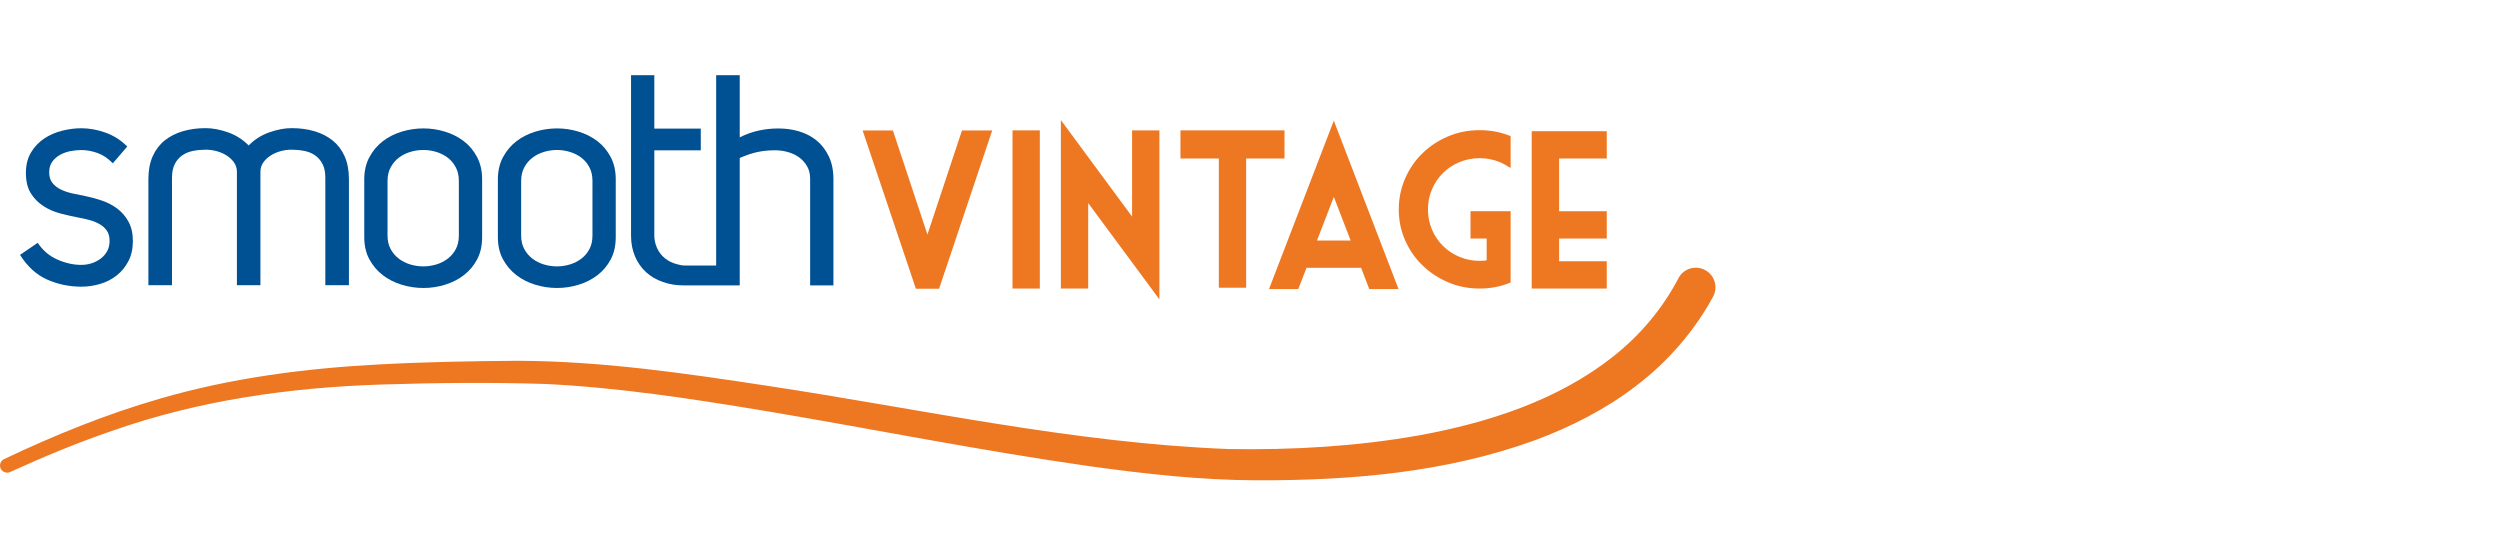 <svg width="432" height="96" viewBox="0 0 432 96" fill="none" xmlns="http://www.w3.org/2000/svg">
<g clip-path="url(#clip0_2179_18297)">
<path d="M17.412 44.679C16.937 45.036 16.41 45.307 15.834 45.493C15.257 45.68 14.662 45.773 14.052 45.773C12.693 45.773 11.32 45.468 9.927 44.858C8.534 44.247 7.397 43.28 6.515 41.958L3.46 44.044C4.749 46.08 6.32 47.504 8.17 48.318C10.02 49.132 11.98 49.539 14.052 49.539C15.171 49.539 16.266 49.378 17.335 49.055C18.405 48.734 19.355 48.241 20.187 47.579C21.019 46.917 21.688 46.094 22.197 45.111C22.706 44.128 22.961 42.973 22.961 41.651C22.961 40.328 22.706 39.208 22.197 38.292C21.688 37.377 21.035 36.622 20.237 36.028C19.439 35.435 18.531 34.968 17.512 34.629C16.494 34.289 15.475 34.018 14.457 33.815C13.88 33.713 13.243 33.586 12.548 33.433C11.852 33.281 11.207 33.069 10.613 32.797C10.018 32.526 9.518 32.153 9.111 31.679C8.704 31.204 8.5 30.578 8.5 29.796C8.5 29.014 8.679 28.431 9.034 27.938C9.391 27.447 9.848 27.048 10.409 26.742C10.97 26.437 11.571 26.225 12.216 26.107C12.861 25.989 13.471 25.929 14.05 25.929C14.966 25.929 15.9 26.1 16.849 26.437C17.799 26.776 18.681 27.371 19.497 28.218L21.992 25.317C20.904 24.232 19.658 23.434 18.249 22.925C16.84 22.417 15.441 22.161 14.048 22.161C12.961 22.161 11.85 22.306 10.713 22.593C9.575 22.882 8.548 23.332 7.633 23.942C6.717 24.553 5.959 25.35 5.367 26.334C4.772 27.317 4.476 28.506 4.476 29.896C4.476 31.286 4.756 32.483 5.315 33.383C5.876 34.282 6.595 35.019 7.479 35.596C8.361 36.174 9.354 36.606 10.457 36.893C11.559 37.182 12.655 37.427 13.741 37.632C14.318 37.734 14.912 37.869 15.523 38.039C16.134 38.208 16.694 38.438 17.203 38.726C17.712 39.015 18.128 39.388 18.451 39.845C18.773 40.303 18.935 40.889 18.935 41.601C18.935 42.313 18.799 42.873 18.528 43.382C18.256 43.89 17.883 44.324 17.408 44.679H17.412Z" fill="#005094"/>
<path d="M29.724 30.654C29.724 29.737 29.887 28.964 30.208 28.336C30.531 27.708 30.965 27.206 31.508 26.833C32.053 26.46 32.681 26.205 33.394 26.07C34.108 25.934 34.838 25.866 35.586 25.866C36.199 25.866 36.818 25.952 37.447 26.121C38.07 26.289 38.632 26.534 39.139 26.851V26.86C39.2 26.894 39.255 26.935 39.313 26.971C39.752 27.274 40.127 27.633 40.429 28.058C40.768 28.534 40.938 29.077 40.938 29.689V49.287H45V29.687C45 29.077 45.169 28.532 45.508 28.058C45.812 27.633 46.187 27.274 46.626 26.971C46.685 26.935 46.739 26.894 46.8 26.86V26.851C47.305 26.534 47.869 26.289 48.492 26.121C49.121 25.952 49.74 25.866 50.353 25.866C51.101 25.866 51.831 25.934 52.545 26.07C53.26 26.205 53.888 26.46 54.431 26.833C54.974 27.208 55.408 27.708 55.731 28.336C56.054 28.964 56.215 29.737 56.215 30.654V49.283H60.293V30.959C60.293 29.43 60.046 28.115 59.554 27.01C59.061 25.907 58.373 24.997 57.489 24.283C56.606 23.569 55.559 23.036 54.354 22.679C53.147 22.322 51.831 22.143 50.403 22.143C49.18 22.143 47.88 22.39 46.503 22.882C45.13 23.373 43.952 24.128 42.968 25.142C41.984 24.126 40.805 23.373 39.432 22.882C38.056 22.392 36.756 22.143 35.533 22.143C34.106 22.143 32.788 22.322 31.581 22.679C30.376 23.036 29.33 23.571 28.446 24.283C27.562 24.997 26.875 25.905 26.382 27.01C25.889 28.115 25.643 29.43 25.643 30.957V49.282H29.721V30.654H29.724Z" fill="#005094"/>
<path d="M89.242 47.549C90.192 48.279 91.279 48.83 92.501 49.203C93.724 49.576 94.979 49.763 96.268 49.763C97.557 49.763 98.764 49.576 99.986 49.203C101.207 48.83 102.294 48.279 103.244 47.549C104.194 46.819 104.958 45.912 105.535 44.825C106.112 43.74 106.401 42.45 106.401 40.958V30.993C106.401 29.535 106.112 28.254 105.535 27.151C104.957 26.048 104.194 25.133 103.244 24.403C102.294 23.674 101.207 23.123 99.986 22.748C98.764 22.375 97.525 22.188 96.268 22.188C95.011 22.188 93.722 22.375 92.501 22.748C91.279 23.123 90.192 23.673 89.242 24.403C88.292 25.133 87.519 26.048 86.924 27.151C86.33 28.254 86.033 29.535 86.033 30.993V40.958C86.033 42.452 86.33 43.74 86.924 44.825C87.519 45.912 88.29 46.819 89.242 47.549V47.549ZM90.056 31.247C90.056 30.365 90.237 29.589 90.595 28.921C90.954 28.254 91.422 27.701 91.997 27.258C92.572 26.817 93.229 26.483 93.968 26.257C94.708 26.03 95.466 25.918 96.249 25.918C97.031 25.918 97.757 26.03 98.498 26.257C99.237 26.483 99.894 26.815 100.469 27.258C101.044 27.699 101.507 28.254 101.855 28.921C102.203 29.589 102.378 30.363 102.378 31.247V40.705C102.378 41.608 102.203 42.388 101.855 43.044C101.505 43.701 101.043 44.251 100.469 44.691C99.894 45.134 99.237 45.466 98.498 45.693C97.759 45.917 97.009 46.032 96.249 46.032C95.488 46.032 94.708 45.919 93.968 45.693C93.229 45.466 92.572 45.134 91.997 44.691C91.422 44.251 90.954 43.701 90.595 43.044C90.237 42.388 90.056 41.608 90.056 40.705V31.247V31.247Z" fill="#005094"/>
<path d="M66.152 47.549C67.102 48.279 68.189 48.83 69.411 49.203C70.634 49.576 71.889 49.763 73.178 49.763C74.467 49.763 75.674 49.576 76.896 49.203C78.117 48.83 79.204 48.279 80.154 47.549C81.104 46.819 81.868 45.912 82.445 44.825C83.022 43.74 83.311 42.45 83.311 40.958V30.993C83.311 29.535 83.022 28.254 82.445 27.151C81.867 26.048 81.104 25.133 80.154 24.403C79.204 23.674 78.117 23.123 76.896 22.748C75.674 22.375 74.435 22.188 73.178 22.188C71.921 22.188 70.632 22.375 69.411 22.748C68.189 23.123 67.102 23.673 66.152 24.403C65.202 25.133 64.429 26.048 63.834 27.151C63.24 28.254 62.943 29.535 62.943 30.993V40.958C62.943 42.452 63.24 43.74 63.834 44.825C64.429 45.912 65.2 46.819 66.152 47.549V47.549ZM66.966 31.247C66.966 30.365 67.147 29.589 67.505 28.921C67.864 28.254 68.332 27.701 68.907 27.258C69.482 26.817 70.139 26.483 70.878 26.257C71.618 26.03 72.376 25.918 73.159 25.918C73.941 25.918 74.667 26.03 75.408 26.257C76.147 26.483 76.805 26.815 77.379 27.258C77.954 27.699 78.417 28.254 78.765 28.921C79.113 29.589 79.288 30.363 79.288 31.247V40.705C79.288 41.608 79.113 42.388 78.765 43.044C78.415 43.701 77.953 44.251 77.379 44.691C76.805 45.134 76.147 45.466 75.408 45.693C74.669 45.917 73.919 46.032 73.159 46.032C72.398 46.032 71.618 45.919 70.878 45.693C70.139 45.466 69.482 45.134 68.907 44.691C68.332 44.251 67.864 43.701 67.505 43.044C67.147 42.388 66.966 41.608 66.966 40.705V31.247Z" fill="#005094"/>
<path d="M111.637 47.03C112.451 47.776 113.428 48.345 114.565 48.734C115.703 49.123 116.795 49.319 118.258 49.319H127.81V49.294H127.825V27.294C129.012 26.785 130.066 26.437 130.982 26.25C131.898 26.064 132.881 25.97 133.935 25.97C134.681 25.97 135.42 26.072 136.149 26.275C136.879 26.478 137.524 26.784 138.084 27.191C138.645 27.597 139.102 28.106 139.459 28.716C139.816 29.327 139.993 30.056 139.993 30.904V49.316H144.016V30.958C144.016 29.432 143.745 28.108 143.202 26.989C142.659 25.87 141.947 24.953 141.063 24.241C140.181 23.529 139.145 23.002 137.958 22.663C136.87 22.358 135.769 22.204 134.647 22.204H134.292C133.272 22.204 132.212 22.324 131.11 22.561C130.007 22.799 128.912 23.189 127.827 23.732V12.999H123.754V45.879L118.411 45.882C117.902 45.882 117.428 45.791 116.986 45.656C116.172 45.452 115.467 45.104 114.872 44.611C114.278 44.121 113.83 43.526 113.523 42.831C113.217 42.136 113.065 41.413 113.065 40.668V25.982H121.095V22.217H113.065V12.999H109.043V40.668C109.043 42.026 109.271 43.237 109.73 44.306C110.189 45.375 110.825 46.284 111.639 47.03H111.637Z" fill="#005094"/>
<path d="M162.026 49.555H158.512L149.54 22.888H154.045L160.26 41.613L166.476 22.888H170.979L162.026 49.555Z" fill="#EE7722" stroke="#EE7722" stroke-width="0.685" stroke-miterlimit="10"/>
<path d="M175.304 22.87H179.339V49.519H175.304V22.87Z" fill="#EE7722" stroke="#EE7722" stroke-width="0.685" stroke-miterlimit="10"/>
<path d="M195.966 38.464V22.87H200.001V50.69L187.697 34.052V49.519H183.662V21.791L195.966 38.464Z" fill="#EE7722" stroke="#EE7722" stroke-width="0.685" stroke-miterlimit="10"/>
<path d="M204.326 22.87H221.621V27.048H214.992V49.375H210.956V27.048H204.326V22.87V22.87Z" fill="#EE7722" stroke="#EE7722" stroke-width="0.685" stroke-miterlimit="10"/>
<path d="M225.531 45.936L224.108 49.608H219.784L230.484 21.806L241.167 49.608H236.843L235.437 45.936H225.529H225.531ZM227.081 41.903H233.891L230.486 33.062L227.081 41.903V41.903Z" fill="#EE7722" stroke="#EE7722" stroke-width="0.685" stroke-miterlimit="10"/>
<path d="M257.237 45.288V40.877H254.444V36.843H260.695V48.582C259.133 49.207 257.463 49.519 255.687 49.519C253.789 49.519 252.017 49.168 250.371 48.466C248.725 47.765 247.284 46.814 246.047 45.613C244.809 44.412 243.834 43.005 243.12 41.391C242.406 39.776 242.049 38.044 242.049 36.196C242.049 34.347 242.406 32.621 243.12 30.983C243.834 29.343 244.811 27.924 246.047 26.723C247.284 25.522 248.725 24.574 250.371 23.878C252.017 23.183 253.789 22.834 255.687 22.834C257.463 22.834 259.133 23.14 260.695 23.752V28.415C260.251 28.138 259.783 27.899 259.29 27.696C258.162 27.228 256.96 26.992 255.687 26.992C254.414 26.992 253.194 27.228 252.066 27.696C250.937 28.163 249.952 28.815 249.111 29.65C248.27 30.485 247.609 31.463 247.129 32.585C246.648 33.708 246.407 34.911 246.407 36.196C246.407 37.48 246.648 38.683 247.129 39.806C247.609 40.928 248.27 41.906 249.111 42.74C249.952 43.575 250.935 44.228 252.066 44.703C253.194 45.177 254.401 45.415 255.687 45.415C256.215 45.415 256.731 45.374 257.237 45.288Z" fill="#EE7722" stroke="#EE7722" stroke-width="0.685" stroke-miterlimit="10"/>
<path d="M265.02 23.015H277.306V27.048H269.073V36.843H277.306V40.876H269.073V45.486H277.306V49.519H265.02V23.015Z" fill="#EE7722" stroke="#EE7722" stroke-width="0.685" stroke-miterlimit="10"/>
<path d="M0.708 79.331C9.389 75.212 18.324 71.575 27.569 68.907C39.913 65.308 52.742 63.642 65.55 62.973C73.529 62.538 81.502 62.402 89.488 62.343C103.941 62.397 118.261 64.48 132.491 66.651C159.099 70.663 185.558 76.591 212.468 77.598C223.39 77.775 234.439 77.139 245.171 75.237C257.149 73.061 269.239 69.162 278.783 61.585C283.457 57.886 287.314 53.297 290.026 48.086C290.89 46.425 292.94 45.779 294.602 46.643C296.265 47.506 296.911 49.555 296.047 51.217C292.778 57.263 288.144 62.549 282.752 66.653C277.436 70.745 271.41 73.791 265.168 76.101C249.776 81.683 233.371 83.037 217.163 82.996C207.498 82.968 197.83 81.883 188.306 80.564C169.37 77.876 150.64 74.088 131.797 70.938C119.332 68.875 106.778 66.953 94.175 66.346C84.735 66.055 75.143 66.139 65.714 66.453C49.96 66.967 34.222 69.203 19.322 74.468C13.346 76.515 7.5 78.944 1.747 81.565C1.127 81.847 0.395 81.574 0.113 80.955C-0.167 80.341 0.101 79.618 0.708 79.329V79.331Z" fill="#EE7722"/>
</g>
<defs>
<clipPath id="clip0_2179_18297">
<rect width="296.429" height="70" fill="white" transform="translate(0 13)"/>
</clipPath>
</defs>
</svg>
